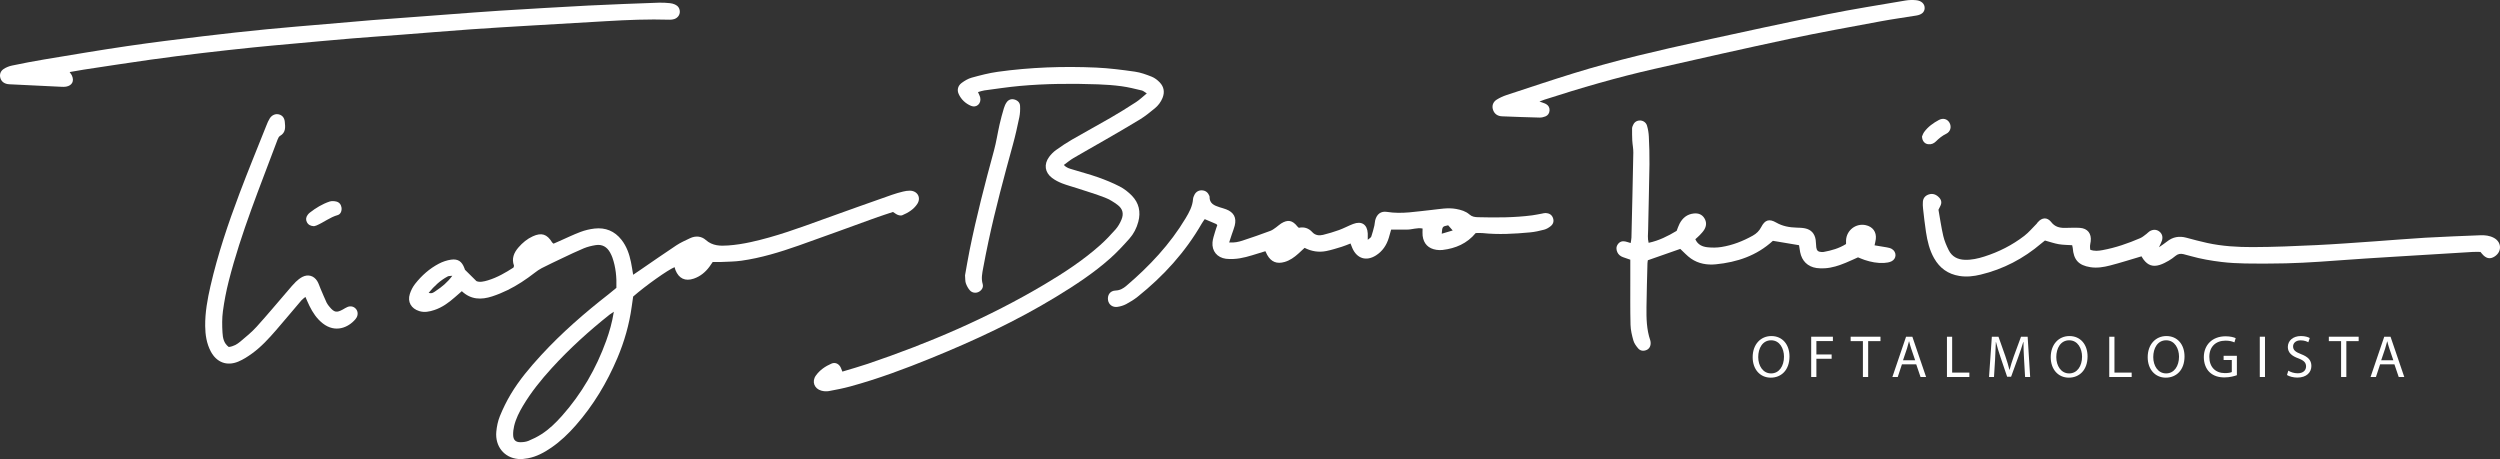<svg xmlns="http://www.w3.org/2000/svg" xmlns:xlink="http://www.w3.org/1999/xlink" id="Layer_1" x="0px" y="0px" viewBox="0 0 1843.2 338.464" style="enable-background:new 0 0 1843.2 338.464;" xml:space="preserve"><rect x="0" y="0" width="1843.2" height="338.464" fill="#333333" stroke="none"/><rect style="fill:none;" width="1843.2" height="338.464"></rect><g>	<g>		<path style="fill:#FFFFFF;" d="M454.452,212.227c0.257-7.762-0.426-15.181-2.956-22.367c-0.434-1.234-1.013-2.43-1.639-3.582    c-2.312-4.253-5.889-6.338-10.715-5.552c-2.944,0.48-5.925,1.189-8.671,2.325c-5.376,2.224-10.616,4.784-15.881,7.27    c-5.096,2.407-10.186,4.831-15.21,7.384c-1.823,0.926-3.522,2.148-5.146,3.405c-6.262,4.846-12.819,9.247-19.924,12.737    c-3.697,1.816-7.546,3.402-11.46,4.679c-7.935,2.589-15.59,2.54-22.358-3.842c-1.787,1.555-3.463,2.996-5.121,4.458    c-4.543,4.008-9.387,7.554-15.219,9.458c-3.597,1.174-7.234,1.949-11.054,0.759c-5.945-1.852-8.845-6.744-6.937-12.661    c0.846-2.625,2.181-5.251,3.885-7.411c4.814-6.102,10.583-11.257,17.496-14.876c2.771-1.451,5.912-2.528,9-2.97    c5.174-0.742,8.008,1.337,9.868,6.305c0.262,0.7,0.467,1.42,0.367,1.111c3.082,3.05,5.455,5.398,8.472,8.384    c2.292,1.041,5.392,0.38,8.479-0.559c6.902-2.1,13.05-5.672,18.838-9.421c0.203-0.678,0.485-1.092,0.386-1.368    c-1.889-5.238-0.093-9.568,3.305-13.485c2.988-3.445,6.44-6.327,10.628-8.217c6.403-2.891,10.43-1.59,14.144,4.474    c0.184,0.3,0.534,0.499,1.071,0.984c1.369-0.602,2.874-1.264,4.38-1.927c5.156-2.268,10.232-4.749,15.496-6.728    c3.306-1.243,6.855-2.092,10.366-2.49c8.053-0.911,14.789,1.833,19.856,8.277c3.811,4.846,5.776,10.507,7.001,16.453    c0.598,2.902,1.014,5.842,1.611,9.341c1.88-1.269,3.398-2.281,4.903-3.311c8.995-6.156,17.924-12.414,27.017-18.423    c3.113-2.057,6.6-3.572,9.982-5.195c4.124-1.979,8.42-1.597,11.676,1.304c4.918,4.381,10.651,4.437,16.425,4.029    c5.601-0.396,11.212-1.29,16.704-2.488c18.406-4.015,36.047-10.505,53.709-16.927c16.77-6.098,33.609-12.008,50.436-17.951    c2.653-0.937,5.379-1.695,8.112-2.37c1.629-0.402,3.34-0.683,5.011-0.668c5.621,0.052,8.549,5.1,5.5,9.777    c-2.633,4.038-6.717,6.51-11.092,8.35c-0.901,0.379-2.254,0.111-3.247-0.262c-1.198-0.45-2.235-1.328-3.584-2.173    c-4.332,1.456-8.802,2.868-13.209,4.454c-18.736,6.745-37.405,13.678-56.193,20.273c-13.831,4.855-27.851,9.187-42.426,11.232    c-4.816,0.676-9.73,0.678-14.603,0.918c-2.055,0.101-4.12,0.017-6.481,0.017c-0.748,1.086-1.547,2.326-2.424,3.509    c-2.983,4.022-6.724,7.098-11.495,8.739c-6.351,2.184-11.041-0.031-13.543-6.292c-0.274-0.687-0.433-1.42-0.648-2.143    c-4.904,1.962-21.508,13.735-30.538,21.665c-0.331,2.291-0.718,4.873-1.073,7.459c-1.799,13.115-5.411,25.728-10.571,37.901    c-7.686,18.131-17.692,34.836-30.726,49.662c-5.357,6.093-11.177,11.693-17.877,16.306c-5.299,3.648-10.911,6.708-17.311,7.906    c-2.376,0.445-4.873,0.731-7.264,0.517c-10.245-0.917-17.062-9.32-16.083-20.076c0.354-3.887,1.17-7.884,2.631-11.483    c2.252-5.546,4.918-10.985,7.986-16.125c6.287-10.534,14.191-19.877,22.479-28.887c15.196-16.52,32.092-31.161,49.761-44.946    C450.662,215.383,452.512,213.812,454.452,212.227z M452.568,229.84c-1.676,1.136-2.467,1.6-3.178,2.164    c-15.197,12.066-29.532,25.069-42.614,39.416c-7.869,8.63-15.187,17.694-21.186,27.756c-2.802,4.699-5.266,9.571-6.538,14.921    c-0.515,2.166-0.791,4.458-0.724,6.678c0.107,3.54,1.827,5.251,5.27,5.254c2.026,0.002,4.199-0.242,6.047-1.004    c3.279-1.353,6.504-2.959,9.493-4.864c5.745-3.661,10.598-8.404,15.114-13.476c14.563-16.354,25.304-34.968,32.719-55.534    C449.325,244.626,451.259,237.985,452.568,229.84z M316.043,215.899c2.614,0.886,4.042-0.593,5.486-1.557    c4.285-2.858,8.293-6.053,11.97-11.034c-1.749,0.231-2.682,0.121-3.367,0.482C324.62,206.697,320.205,210.865,316.043,215.899z"></path>		<path style="fill:#FFFFFF;" d="M621.07,273.976c6.45-1.969,12.586-3.671,18.608-5.708c45.343-15.343,89.163-34.101,130.396-58.582    c14.408-8.554,28.42-17.725,40.977-28.895c4.061-3.613,7.838-7.583,11.435-11.662c1.829-2.074,3.292-4.622,4.353-7.19    c1.854-4.483,0.902-8.081-3.01-10.981c-2.841-2.106-5.96-4.044-9.245-5.303c-6.655-2.55-13.5-4.607-20.279-6.832    c-3.747-1.23-7.59-2.206-11.254-3.643c-2.597-1.019-5.18-2.336-7.396-4.012c-5.317-4.023-6.146-9.992-2.207-15.406    c1.416-1.946,3.206-3.743,5.155-5.152c3.802-2.749,7.734-5.355,11.796-7.703c9.441-5.457,19.043-10.634,28.478-16.1    c6.341-3.674,12.575-7.546,18.721-11.538c2.636-1.713,4.927-3.956,7.916-6.401c-1.644-0.996-2.594-1.919-3.699-2.179    c-4.929-1.163-9.863-2.424-14.87-3.102c-5.765-0.782-11.602-1.205-17.42-1.406c-19.186-0.665-38.375-0.554-57.506,1.171    c-8.788,0.792-17.527,2.14-26.278,3.305c-1.462,0.195-2.876,0.746-4.686,1.233c0.623,1.513,1.377,2.769,1.656,4.123    c0.891,4.325-2.76,7.707-6.771,6.037c-4.076-1.697-7.31-4.74-9.138-8.784c-1.364-3.019-0.503-6.118,2.173-8.098    c2.225-1.646,4.761-3.179,7.396-3.902c6.328-1.738,12.731-3.426,19.216-4.327c24.092-3.346,48.339-4.199,72.616-3.114    c9.555,0.427,19.096,1.666,28.576,3.01c4.219,0.598,8.37,2.126,12.362,3.709c2.192,0.869,4.262,2.47,5.909,4.196    c3.117,3.269,3.795,7.204,2.046,11.491c-1.241,3.04-3.177,5.596-5.661,7.629c-3.486,2.852-7.001,5.743-10.826,8.093    c-8.808,5.411-17.794,10.534-26.74,15.717c-7.483,4.335-15.049,8.529-22.502,12.916c-2.373,1.397-4.501,3.21-6.999,5.02    c1.953,2.196,4.191,2.648,6.254,3.293c6.276,1.964,12.668,3.586,18.863,5.773c5.475,1.933,10.898,4.149,16.052,6.806    c3.28,1.691,6.358,4.094,8.942,6.747c5.254,5.392,6.71,11.978,4.761,19.301c-1.234,4.634-3.387,8.857-6.517,12.38    c-4.485,5.048-9.109,10.035-14.142,14.523c-12.253,10.928-25.971,19.874-39.957,28.398c-29.303,17.86-60.317,32.249-92.039,45.18    c-19.497,7.948-39.217,15.294-59.547,20.858c-5.244,1.435-10.602,2.495-15.954,3.471c-1.777,0.324-3.786,0.16-5.54-0.323    c-5.216-1.437-7.169-6.715-4.033-11.123c2.891-4.063,6.968-6.843,11.503-8.811c2.477-1.075,4.886-0.167,6.395,2.084    C620.021,271.075,620.315,272.202,621.07,273.976z"></path>		<path style="fill:#FFFFFF;" d="M51.33,53.129c0.824,1.219,1.323,1.787,1.633,2.444c1.954,4.137,0.255,7.501-4.232,8.304    c-1.096,0.196-2.249,0.169-3.37,0.116c-12.393-0.584-24.784-1.191-37.176-1.799c-0.938-0.046-1.892-0.05-2.805-0.238    c-2.594-0.536-4.479-2.006-5.161-4.623c-0.693-2.658,0.292-5.007,2.437-6.44c1.817-1.215,4.009-2.101,6.156-2.548    c7.907-1.647,15.839-3.197,23.806-4.517c20.389-3.38,40.768-6.845,61.214-9.846c18.589-2.728,37.247-5.01,55.902-7.267    c15.671-1.895,31.368-3.6,47.077-5.15c14.776-1.458,29.583-2.603,44.377-3.884c11.048-0.956,22.092-1.967,33.146-2.848    c12.368-0.985,24.745-1.842,37.118-2.767c12.559-0.939,25.116-1.906,37.676-2.836c6.562-0.486,13.124-0.975,19.692-1.367    c21.581-1.289,43.159-2.655,64.75-3.759c17.459-0.893,34.935-1.48,52.406-2.13c2.621-0.097,5.264,0.115,7.881,0.355    c1.29,0.118,2.618,0.465,3.798,0.997c2.223,1.002,3.511,2.795,3.549,5.304c0.037,2.427-1.597,4.632-4.144,5.449    c-1.049,0.337-2.214,0.487-3.318,0.453c-15.618-0.489-31.206,0.155-46.791,1.08c-18.764,1.114-37.531,2.164-56.294,3.286    c-14.448,0.864-28.899,1.692-43.336,2.723c-17.246,1.232-34.476,2.677-51.715,4.002c-11.993,0.922-23.998,1.712-35.984,2.714    c-14.98,1.252-29.949,2.647-44.92,4.005c-9.358,0.849-18.72,1.665-28.065,2.636c-12.52,1.301-25.037,2.652-37.536,4.14    c-12.686,1.51-25.368,3.08-38.017,4.867c-16.554,2.338-33.076,4.905-49.607,7.4C58.331,51.858,55.203,52.459,51.33,53.129z"></path>		<path style="fill:#FFFFFF;" d="M1578.887,188.986c-8.073,2.378-15.585,4.798-23.215,6.761c-4.711,1.212-9.578,2.023-14.516,1.236    c-8.659-1.379-12.325-5.407-12.973-14.225c-0.039-0.537-0.216-1.064-0.409-1.968c-3.288-0.225-6.655-0.195-9.921-0.753    c-3.296-0.563-6.493-1.71-10.145-2.714c-0.718,0.574-1.744,1.349-2.721,2.181c-13.107,11.151-27.957,18.95-44.705,22.968    c-5.11,1.226-10.283,1.843-15.637,0.982c-8.44-1.359-14.526-5.78-18.676-13.086c-3.4-5.986-4.933-12.583-5.972-19.286    c-0.892-5.755-1.51-11.554-2.17-17.343c-0.191-1.673-0.247-3.388-0.113-5.065c0.217-2.726,1.879-4.524,4.382-5.331    c3-0.967,5.574,0.138,7.64,2.342c1.714,1.829,2.018,3.96,0.819,6.238c-0.432,0.821-0.826,1.663-1.356,2.735    c1.131,6.344,2.05,12.869,3.531,19.263c0.836,3.613,2.344,7.138,3.999,10.48c2.38,4.807,6.577,6.976,11.917,7.149    c4.973,0.162,9.731-0.935,14.388-2.417c10.656-3.393,20.544-8.407,29.406-15.215c3.386-2.601,6.165-5.995,9.209-9.039    c0.262-0.262,0.42-0.626,0.663-0.911c3.161-3.7,7.01-4.056,10.011-0.221c2.675,3.418,5.961,4.283,9.855,4.276    c3.76-0.007,7.536-0.279,11.278-0.033c5.739,0.379,8.693,4.239,7.98,9.97c-0.139,1.118-0.431,2.222-0.508,3.343    c-0.062,0.897,0.095,1.809,0.162,2.817c3.099,1.189,6.098,0.827,9.016,0.294c9.658-1.765,18.884-4.973,27.872-8.854    c1.675-0.723,3.104-2.038,4.606-3.134c0.755-0.551,1.359-1.32,2.139-1.823c2.497-1.61,5.279-1.553,7.364,0.122    c2.17,1.743,2.618,4.077,1.897,6.612c-0.382,1.343-1.133,2.582-2.216,4.963c2.611-1.852,4.315-2.936,5.88-4.194    c4.294-3.455,9.037-4.278,14.316-2.847c5.075,1.375,10.161,2.731,15.296,3.855c11.076,2.426,22.383,3.091,33.643,3.059    c15.596-0.044,31.198-0.715,46.781-1.457c14.27-0.68,28.521-1.774,42.775-2.755c12.565-0.865,25.115-1.98,37.687-2.704    c13.511-0.777,27.04-1.246,40.563-1.805c3.417-0.141,6.796,0.253,9.872,1.861c5.858,3.061,6.2,10.15,0.719,13.747    c-2.943,1.931-5.542,1.747-8.194-0.678c-0.813-0.743-1.467-1.66-2.326-2.649c-1.913,0-3.784-0.096-5.642,0.015    c-19.325,1.155-38.65,2.32-57.972,3.531c-14.07,0.882-28.145,1.717-42.201,2.791c-16.691,1.276-33.39,2.271-50.134,2.253    c-11.653-0.013-23.309,0.23-34.929-1.18c-7.667-0.931-15.236-2.222-22.667-4.32c-1.808-0.511-3.622-1.003-5.446-1.45    c-2.13-0.523-4.046-0.188-5.811,1.267c-1.591,1.312-3.268,2.565-5.057,3.581c-2.108,1.197-4.295,2.374-6.594,3.093    c-5.079,1.589-8.699,0.295-11.888-3.893C1579.879,190.686,1579.439,189.861,1578.887,188.986z"></path>		<path style="fill:#FFFFFF;" d="M906.232,178.757c3.982,0.283,6.928-0.428,9.716-1.322c6.967-2.234,13.858-4.717,20.725-7.248    c1.542-0.568,2.895-1.692,4.272-2.651c1.231-0.857,2.303-1.954,3.57-2.746c4.974-3.112,8.392-2.443,12.073,2.239    c0.227,0.288,0.542,0.507,0.999,0.926c3.81-0.811,7.183,0.151,9.992,3.249c2.086,2.301,5.002,2.668,7.843,1.965    c4.001-0.99,7.974-2.169,11.847-3.578c3.524-1.282,6.846-3.115,10.35-4.461c6.263-2.406,10.436,0.341,10.793,6.961    c0.07,1.301,0.01,2.608,0.01,4.709c1.221-1.08,2.32-1.588,2.598-2.383c0.925-2.643,1.605-5.377,2.278-8.101    c0.313-1.27,0.272-2.63,0.6-3.895c1.168-4.497,4.124-6.935,8.682-6.202c10.99,1.768,21.714-0.32,32.552-1.4    c6.115-0.609,12.257-1.933,18.501-0.759c3.581,0.673,7.036,1.666,9.76,4.068c1.905,1.68,3.975,1.952,6.25,2.01    c13.358,0.344,26.706,0.35,39.99-1.37c2.419-0.313,4.809-0.856,7.214-1.284c0.922-0.164,1.858-0.476,2.769-0.422    c2.399,0.142,4.363,1.083,5.307,3.5c0.942,2.409,0.318,4.562-1.555,6.107c-1.41,1.164-3.128,2.194-4.875,2.661    c-3.435,0.917-6.959,1.683-10.493,2.013c-11.616,1.084-23.253,1.745-34.915,0.511c-1.661-0.176-3.358-0.024-5.087-0.024    c-6.371,7.714-14.811,11.327-24.467,12.467c-1.47,0.174-3.009,0.116-4.476-0.102c-5.921-0.88-9.463-4.474-10.187-10.367    c-0.202-1.648-0.031-3.343-0.031-5.343c-4.001-0.828-7.803,0.861-11.679,0.794c-3.74-0.065-7.482-0.014-11.496-0.014    c-0.627,2.208-1.149,4.164-1.738,6.1c-1.642,5.402-4.632,9.873-9.436,12.931c-7.18,4.571-14.106,2.361-17.489-5.48    c-0.427-0.991-0.79-2.009-1.292-3.293c-2.372,0.899-4.415,1.806-6.538,2.45c-3.765,1.143-7.533,2.35-11.381,3.123    c-5.479,1.101-10.827,0.26-15.933-2.356c-1.667,1.542-3.15,2.951-4.673,4.315c-2.964,2.654-6.149,4.95-10.042,6.079    c-5.738,1.664-9.92,0.002-12.84-5.147c-0.455-0.802-0.817-1.657-1.363-2.778c-1.897,0.582-3.642,1.113-5.384,1.653    c-5.924,1.838-11.824,3.802-18.093,4.07c-1.871,0.08-3.776,0.108-5.625-0.141c-6.444-0.868-10.437-5.664-9.888-12.166    c0.218-2.579,1.15-5.108,1.857-7.631c0.497-1.773,1.164-3.499,1.674-5.005c-0.464-0.52-0.561-0.72-0.715-0.787    c-2.744-1.18-5.495-2.344-8.545-3.639c-0.742,1.09-1.519,2.084-2.141,3.167c-12.154,21.162-28.304,38.837-47.276,54.017    c-2.626,2.101-5.543,3.902-8.517,5.479c-1.952,1.035-4.207,1.709-6.402,2.027c-3.639,0.528-6.499-1.706-6.977-5.008    c-0.54-3.727,1.56-6.886,5.491-7.027c3.329-0.119,5.744-1.534,8.037-3.49c16.98-14.486,32.17-30.56,43.695-49.823    c2.604-4.352,5.075-8.8,5.449-14.065c0.077-1.088,0.542-2.202,1.041-3.196c1.203-2.398,3.446-3.563,6.031-3.267    c2.507,0.287,4.06,1.777,4.98,4.033c0.071,0.173,0.161,0.362,0.154,0.54c-0.19,5.117,3.48,6.595,7.388,7.846    c1.61,0.516,3.26,0.926,4.833,1.533c5.664,2.187,7.79,6.178,6.324,12.031c-0.546,2.178-1.42,4.273-2.133,6.41    C907.611,174.52,907.044,176.276,906.232,178.757z M1071.051,169.92c-1.557-1.773-2.502-2.848-3.351-3.815    c-4.316,0.867-4.316,0.867-4.736,6.207C1065.535,171.551,1067.935,170.841,1071.051,169.92z"></path>		<path style="fill:#FFFFFF;" d="M1361.05,179.912c0-0.964-0.044-1.892,0.007-2.815c0.412-7.407,7.274-12.654,14.497-11.1    c5.189,1.116,8.053,5.023,7.445,10.275c-0.168,1.447-0.568,2.867-0.922,4.599c3.184,0.52,6.132,0.948,9.055,1.505    c1.27,0.242,2.626,0.528,3.708,1.182c3.682,2.226,3.56,7.248-0.296,9.119c-1.627,0.789-3.6,1.073-5.439,1.178    c-4.937,0.283-9.733-0.663-14.403-2.221c-1.598-0.533-3.141-1.23-4.83-1.901c-3.051,1.355-6.102,2.8-9.223,4.076    c-4.884,1.996-9.881,3.674-15.201,3.982c-2.046,0.118-4.142,0.118-6.162-0.184c-6.511-0.973-10.781-5.182-12.065-11.692    c-0.325-1.645-0.542-3.312-0.835-5.133c-6.214-1.043-12.28-2.061-19.222-3.226c0.574-0.161,0.119-0.169-0.125,0.055    c-11.879,10.889-26.315,15.71-41.971,17.258c-6.44,0.637-12.87-0.429-18.342-4.23c-2.884-2.003-5.273-4.718-7.907-7.13    c-7.701,2.697-15.6,5.463-23.892,8.366c-0.068,0.523-0.27,1.425-0.292,2.332c-0.265,10.714-0.596,21.428-0.719,32.145    c-0.095,8.276,0.025,16.561,2.78,24.531c0.122,0.352,0.183,0.731,0.23,1.102c0.357,2.823-0.748,5.142-3.024,6.085    c-2.316,0.959-4.596,0.621-6.187-1.273c-1.422-1.693-2.857-3.639-3.445-5.711c-1.068-3.765-2.019-7.694-2.12-11.579    c-0.294-11.275-0.146-22.561-0.165-33.842c-0.008-4.675-0.001-9.35-0.001-14.192c-1.942-0.672-3.692-1.249-5.421-1.884    c-1.832-0.672-3.315-1.81-4.133-3.617c-0.907-2.002-0.968-4.021,0.363-5.891c1.342-1.886,3.23-2.521,5.451-2.061    c1.231,0.255,2.423,0.696,4.01,1.164c0.228-1.562,0.539-2.796,0.568-4.037c0.497-20.868,1-41.736,1.381-62.606    c0.054-2.971-0.613-5.947-0.775-8.931c-0.163-2.995-0.134-6.001-0.137-9.002c0-0.546,0.208-1.108,0.397-1.635    c0.823-2.298,2.3-3.869,4.85-4.118c2.406-0.235,4.941,1.12,5.727,3.69c0.814,2.662,1.259,5.508,1.388,8.295    c0.312,6.761,0.546,13.537,0.452,20.302c-0.225,16.169-0.68,32.334-0.986,48.502c-0.056,2.967-0.518,5.971,0.368,9.382    c7.581-1.594,14.196-4.941,20.665-8.821c0.715-1.792,1.27-3.591,2.122-5.236c2.208-4.263,5.582-7.056,10.501-7.569    c3.216-0.335,5.992,0.569,7.791,3.448c1.771,2.835,1.603,5.769-0.085,8.536c-0.868,1.423-2.068,2.662-3.219,3.889    c-1.016,1.083-2.171,2.035-3.335,3.11c1.778,4.082,5.237,5.533,9.028,5.929c3.334,0.348,6.805,0.33,10.111-0.19    c8.242-1.296,15.936-4.31,23.212-8.382c2.678-1.499,4.754-3.455,6.209-6.297c2.726-5.323,5.882-6.345,11.024-3.375    c4.754,2.746,9.802,3.612,15.127,3.761c2.059,0.058,4.155,0.11,6.161,0.522c4.572,0.938,7.158,3.929,7.857,8.49    c0.284,1.852,0.186,3.761,0.448,5.618c0.332,2.348,1.405,3.221,3.764,3.34c0.561,0.028,1.14,0.047,1.688-0.054    C1350.3,184.692,1355.869,183.145,1361.05,179.912z"></path>		<path style="fill:#FFFFFF;" d="M1135.013,74.86c2.111,0.789,3.593,1.151,4.876,1.869c1.752,0.98,2.681,2.614,2.568,4.686    c-0.112,2.06-1.164,3.645-3.021,4.403c-1.355,0.553-2.911,0.907-4.366,0.871c-9.208-0.228-18.414-0.552-27.617-0.929    c-3.045-0.125-5.424-1.489-6.573-4.479c-1.149-2.991-0.262-6.061,2.65-7.854c2.22-1.367,4.657-2.497,7.135-3.314    c16.59-5.469,33.157-11.021,49.846-16.178c30.901-9.547,62.405-16.776,93.973-23.69c30.83-6.753,61.682-13.429,92.619-19.669    c19.146-3.862,38.463-6.887,57.721-10.178c2.563-0.438,5.263-0.497,7.855-0.255c4.056,0.379,6.429,2.793,6.333,5.876    c-0.09,2.888-2.117,4.783-6.106,5.442c-8.711,1.438-17.472,2.601-26.148,4.221c-22.343,4.171-44.726,8.172-66.953,12.897    c-33.438,7.108-66.782,14.672-100.121,22.239c-27.314,6.2-54.192,14.016-80.844,22.61    C1137.777,73.77,1136.745,74.208,1135.013,74.86z"></path>		<path style="fill:#FFFFFF;" d="M168.683,255.837c3.56-0.457,6.165-2.045,8.447-3.96c4.168-3.497,8.44-6.963,12.077-10.978    c7.948-8.775,15.519-17.891,23.259-26.854c1.842-2.134,3.633-4.33,5.652-6.287c1.464-1.418,3.133-2.752,4.944-3.657    c4.102-2.052,8.314-0.847,10.787,3.063c1.087,1.718,1.661,3.76,2.475,5.651c1.482,3.444,2.906,6.915,4.487,10.313    c0.546,1.173,1.419,2.218,2.26,3.224c3.365,4.02,5.151,4.342,9.674,1.847c1.149-0.634,2.251-1.384,3.458-1.876    c2.295-0.935,4.635-0.356,6.154,1.352c1.496,1.682,1.756,4.155,0.628,6.313c-0.259,0.495-0.594,0.963-0.956,1.391    c-5.237,6.178-14.848,10.267-24.057,3.053c-4.392-3.441-7.399-7.962-9.82-12.905c-0.988-2.017-1.843-4.098-2.966-6.618    c-1.128,0.954-2.16,1.616-2.923,2.508c-6.231,7.287-12.346,14.675-18.628,21.918c-5.424,6.253-11.021,12.385-17.757,17.267    c-3.171,2.298-6.551,4.489-10.145,5.989c-8.509,3.551-16.11,0.577-20.39-7.597c-3.037-5.801-3.983-12.129-4.057-18.559    c-0.116-10.021,1.671-19.832,3.906-29.552c5.358-23.305,12.976-45.92,21.401-68.255c6.365-16.874,13.228-33.56,19.9-50.317    c0.692-1.739,1.426-3.503,2.435-5.065c1.615-2.504,4.322-3.568,6.808-2.878c2.7,0.75,3.973,2.787,4.241,5.398    c0.406,3.962,0.848,7.96-3.515,10.437c-0.855,0.486-1.436,1.728-1.814,2.743c-12.848,34.5-26.935,68.58-36.011,104.371    c-1.844,7.271-3.28,14.685-4.277,22.117c-0.694,5.176-0.631,10.514-0.316,15.744C164.273,249.023,164.901,253.058,168.683,255.837    z"></path>		<path style="fill:#FFFFFF;" d="M711.5,202.995c1.031-5.695,2.087-12.184,3.391-18.623c5.003-24.691,11.318-49.06,17.945-73.358    c1.723-6.319,2.675-12.845,4.123-19.244c0.912-4.028,2.009-8.021,3.186-11.981c0.472-1.588,1.167-3.206,2.146-4.524    c1.314-1.769,3.304-2.51,5.522-1.925c2.387,0.63,4.137,2.208,4.259,4.686c0.137,2.783,0.027,5.66-0.536,8.38    c-1.408,6.804-2.925,13.598-4.767,20.295c-6.479,23.556-12.832,47.141-17.945,71.04c-1.415,6.614-2.726,13.252-3.954,19.902    c-0.713,3.859-1.56,7.689-0.371,11.708c0.689,2.328-0.479,4.435-2.659,5.715c-2.083,1.224-4.981,1.003-6.742-0.954    c-1.327-1.474-2.336-3.375-3.002-5.258C711.55,207.316,711.72,205.524,711.5,202.995z"></path>		<path style="fill:#FFFFFF;" d="M231.498,166.765c-2.469-0.103-4.234-0.992-5.264-3.034c-0.941-1.865-0.609-3.651,0.583-5.286    c0.437-0.6,0.958-1.17,1.541-1.626c4.462-3.484,9.273-6.409,14.642-8.224c1.477-0.499,3.327-0.371,4.891-0.019    c2.166,0.487,3.54,2.133,3.887,4.355c0.387,2.478-0.597,5.023-2.776,5.639c-5.708,1.611-10.257,5.36-15.572,7.622    C232.748,166.481,232.002,166.618,231.498,166.765z"></path>		<path style="fill:#FFFFFF;" d="M1417.065,100.613c0.326-0.691,0.761-2.159,1.613-3.321c2.832-3.861,6.673-6.607,10.827-8.832    c3.148-1.686,6.28-0.699,7.815,2.036c1.654,2.947,0.795,6.606-2.443,8.162c-2.966,1.425-5.344,3.411-7.62,5.665    c-1.543,1.528-3.437,2.267-5.637,2.012C1419.041,106.035,1417.143,103.95,1417.065,100.613z"></path>	</g>	<g>		<g>			<path style="fill:#FFFFFF;" d="M1319.355,262.791c0,10.225-6.214,15.646-13.795,15.646c-7.845,0-13.354-6.082-13.354-15.073     c0-9.432,5.862-15.602,13.795-15.602C1314.11,247.762,1319.355,253.976,1319.355,262.791z M1296.304,263.275     c0,6.347,3.438,12.032,9.476,12.032c6.082,0,9.52-5.597,9.52-12.34c0-5.906-3.085-12.076-9.476-12.076     C1299.478,250.891,1296.304,256.753,1296.304,263.275z"></path>			<path style="fill:#FFFFFF;" d="M1335.355,248.247h15.999v3.217h-12.164v9.872h11.239v3.173h-11.239v13.442h-3.834V248.247z"></path>			<path style="fill:#FFFFFF;" d="M1373.48,251.508h-9.035v-3.261h21.993v3.261h-9.079v26.444h-3.878V251.508z"></path>			<path style="fill:#FFFFFF;" d="M1402.261,268.608l-3.085,9.344h-3.967l10.093-29.705h4.628l10.137,29.705h-4.099l-3.173-9.344     H1402.261z M1412.001,265.611l-2.909-8.55c-0.661-1.939-1.102-3.702-1.543-5.421h-0.088c-0.441,1.763-0.926,3.57-1.498,5.377     l-2.909,8.594H1412.001z"></path>			<path style="fill:#FFFFFF;" d="M1435.45,248.247h3.834v26.488h12.693v3.217h-16.528V248.247z"></path>			<path style="fill:#FFFFFF;" d="M1492.305,264.906c-0.22-4.143-0.485-9.123-0.441-12.825h-0.132     c-1.014,3.482-2.248,7.184-3.746,11.283l-5.245,14.412h-2.909l-4.804-14.148c-1.41-4.187-2.6-8.021-3.438-11.547h-0.088     c-0.088,3.702-0.308,8.682-0.573,13.134l-0.793,12.737h-3.658l2.071-29.705h4.892l5.069,14.368     c1.234,3.658,2.248,6.92,2.997,10.005h0.132c0.749-2.997,1.807-6.258,3.129-10.005l5.289-14.368h4.892l1.851,29.705h-3.746     L1492.305,264.906z"></path>			<path style="fill:#FFFFFF;" d="M1539.112,262.791c0,10.225-6.214,15.646-13.795,15.646c-7.845,0-13.354-6.082-13.354-15.073     c0-9.432,5.862-15.602,13.795-15.602C1533.867,247.762,1539.112,253.976,1539.112,262.791z M1516.062,263.275     c0,6.347,3.438,12.032,9.476,12.032c6.082,0,9.52-5.597,9.52-12.34c0-5.906-3.085-12.076-9.476-12.076     C1519.235,250.891,1516.062,256.753,1516.062,263.275z"></path>			<path style="fill:#FFFFFF;" d="M1555.112,248.247h3.834v26.488h12.693v3.217h-16.528V248.247z"></path>			<path style="fill:#FFFFFF;" d="M1610.602,262.791c0,10.225-6.214,15.646-13.795,15.646c-7.845,0-13.354-6.082-13.354-15.073     c0-9.432,5.862-15.602,13.795-15.602C1605.357,247.762,1610.602,253.976,1610.602,262.791z M1587.551,263.275     c0,6.347,3.438,12.032,9.476,12.032c6.082,0,9.52-5.597,9.52-12.34c0-5.906-3.085-12.076-9.476-12.076     C1590.724,250.891,1587.551,256.753,1587.551,263.275z"></path>			<path style="fill:#FFFFFF;" d="M1649.212,276.63c-1.719,0.617-5.113,1.631-9.123,1.631c-4.496,0-8.198-1.146-11.107-3.923     c-2.556-2.468-4.143-6.435-4.143-11.062c0.044-8.859,6.126-15.337,16.087-15.337c3.438,0,6.126,0.749,7.404,1.366l-0.926,3.129     c-1.587-0.705-3.57-1.278-6.567-1.278c-7.228,0-11.944,4.496-11.944,11.944c0,7.536,4.54,11.988,11.459,11.988     c2.512,0,4.231-0.352,5.113-0.793v-8.859h-6.038v-3.085h9.784V276.63z"></path>			<path style="fill:#FFFFFF;" d="M1669.927,248.247v29.705h-3.834v-29.705H1669.927z"></path>			<path style="fill:#FFFFFF;" d="M1687.117,273.28c1.719,1.058,4.231,1.939,6.876,1.939c3.922,0,6.214-2.071,6.214-5.068     c0-2.776-1.587-4.363-5.597-5.906c-4.848-1.719-7.845-4.231-7.845-8.418c0-4.628,3.834-8.066,9.608-8.066     c3.041,0,5.245,0.705,6.567,1.455l-1.058,3.129c-0.97-0.529-2.953-1.41-5.641-1.41c-4.055,0-5.598,2.424-5.598,4.451     c0,2.777,1.807,4.143,5.906,5.729c5.024,1.939,7.581,4.363,7.581,8.727c0,4.583-3.394,8.55-10.401,8.55     c-2.865,0-5.994-0.837-7.581-1.895L1687.117,273.28z"></path>			<path style="fill:#FFFFFF;" d="M1726.035,251.508H1717v-3.261h21.993v3.261h-9.079v26.444h-3.878V251.508z"></path>			<path style="fill:#FFFFFF;" d="M1754.816,268.608l-3.085,9.344h-3.966l10.093-29.705h4.628l10.137,29.705h-4.099l-3.173-9.344     H1754.816z M1764.556,265.611l-2.909-8.55c-0.661-1.939-1.102-3.702-1.543-5.421h-0.088c-0.441,1.763-0.926,3.57-1.498,5.377     l-2.909,8.594H1764.556z"></path>		</g>	</g></g></svg>